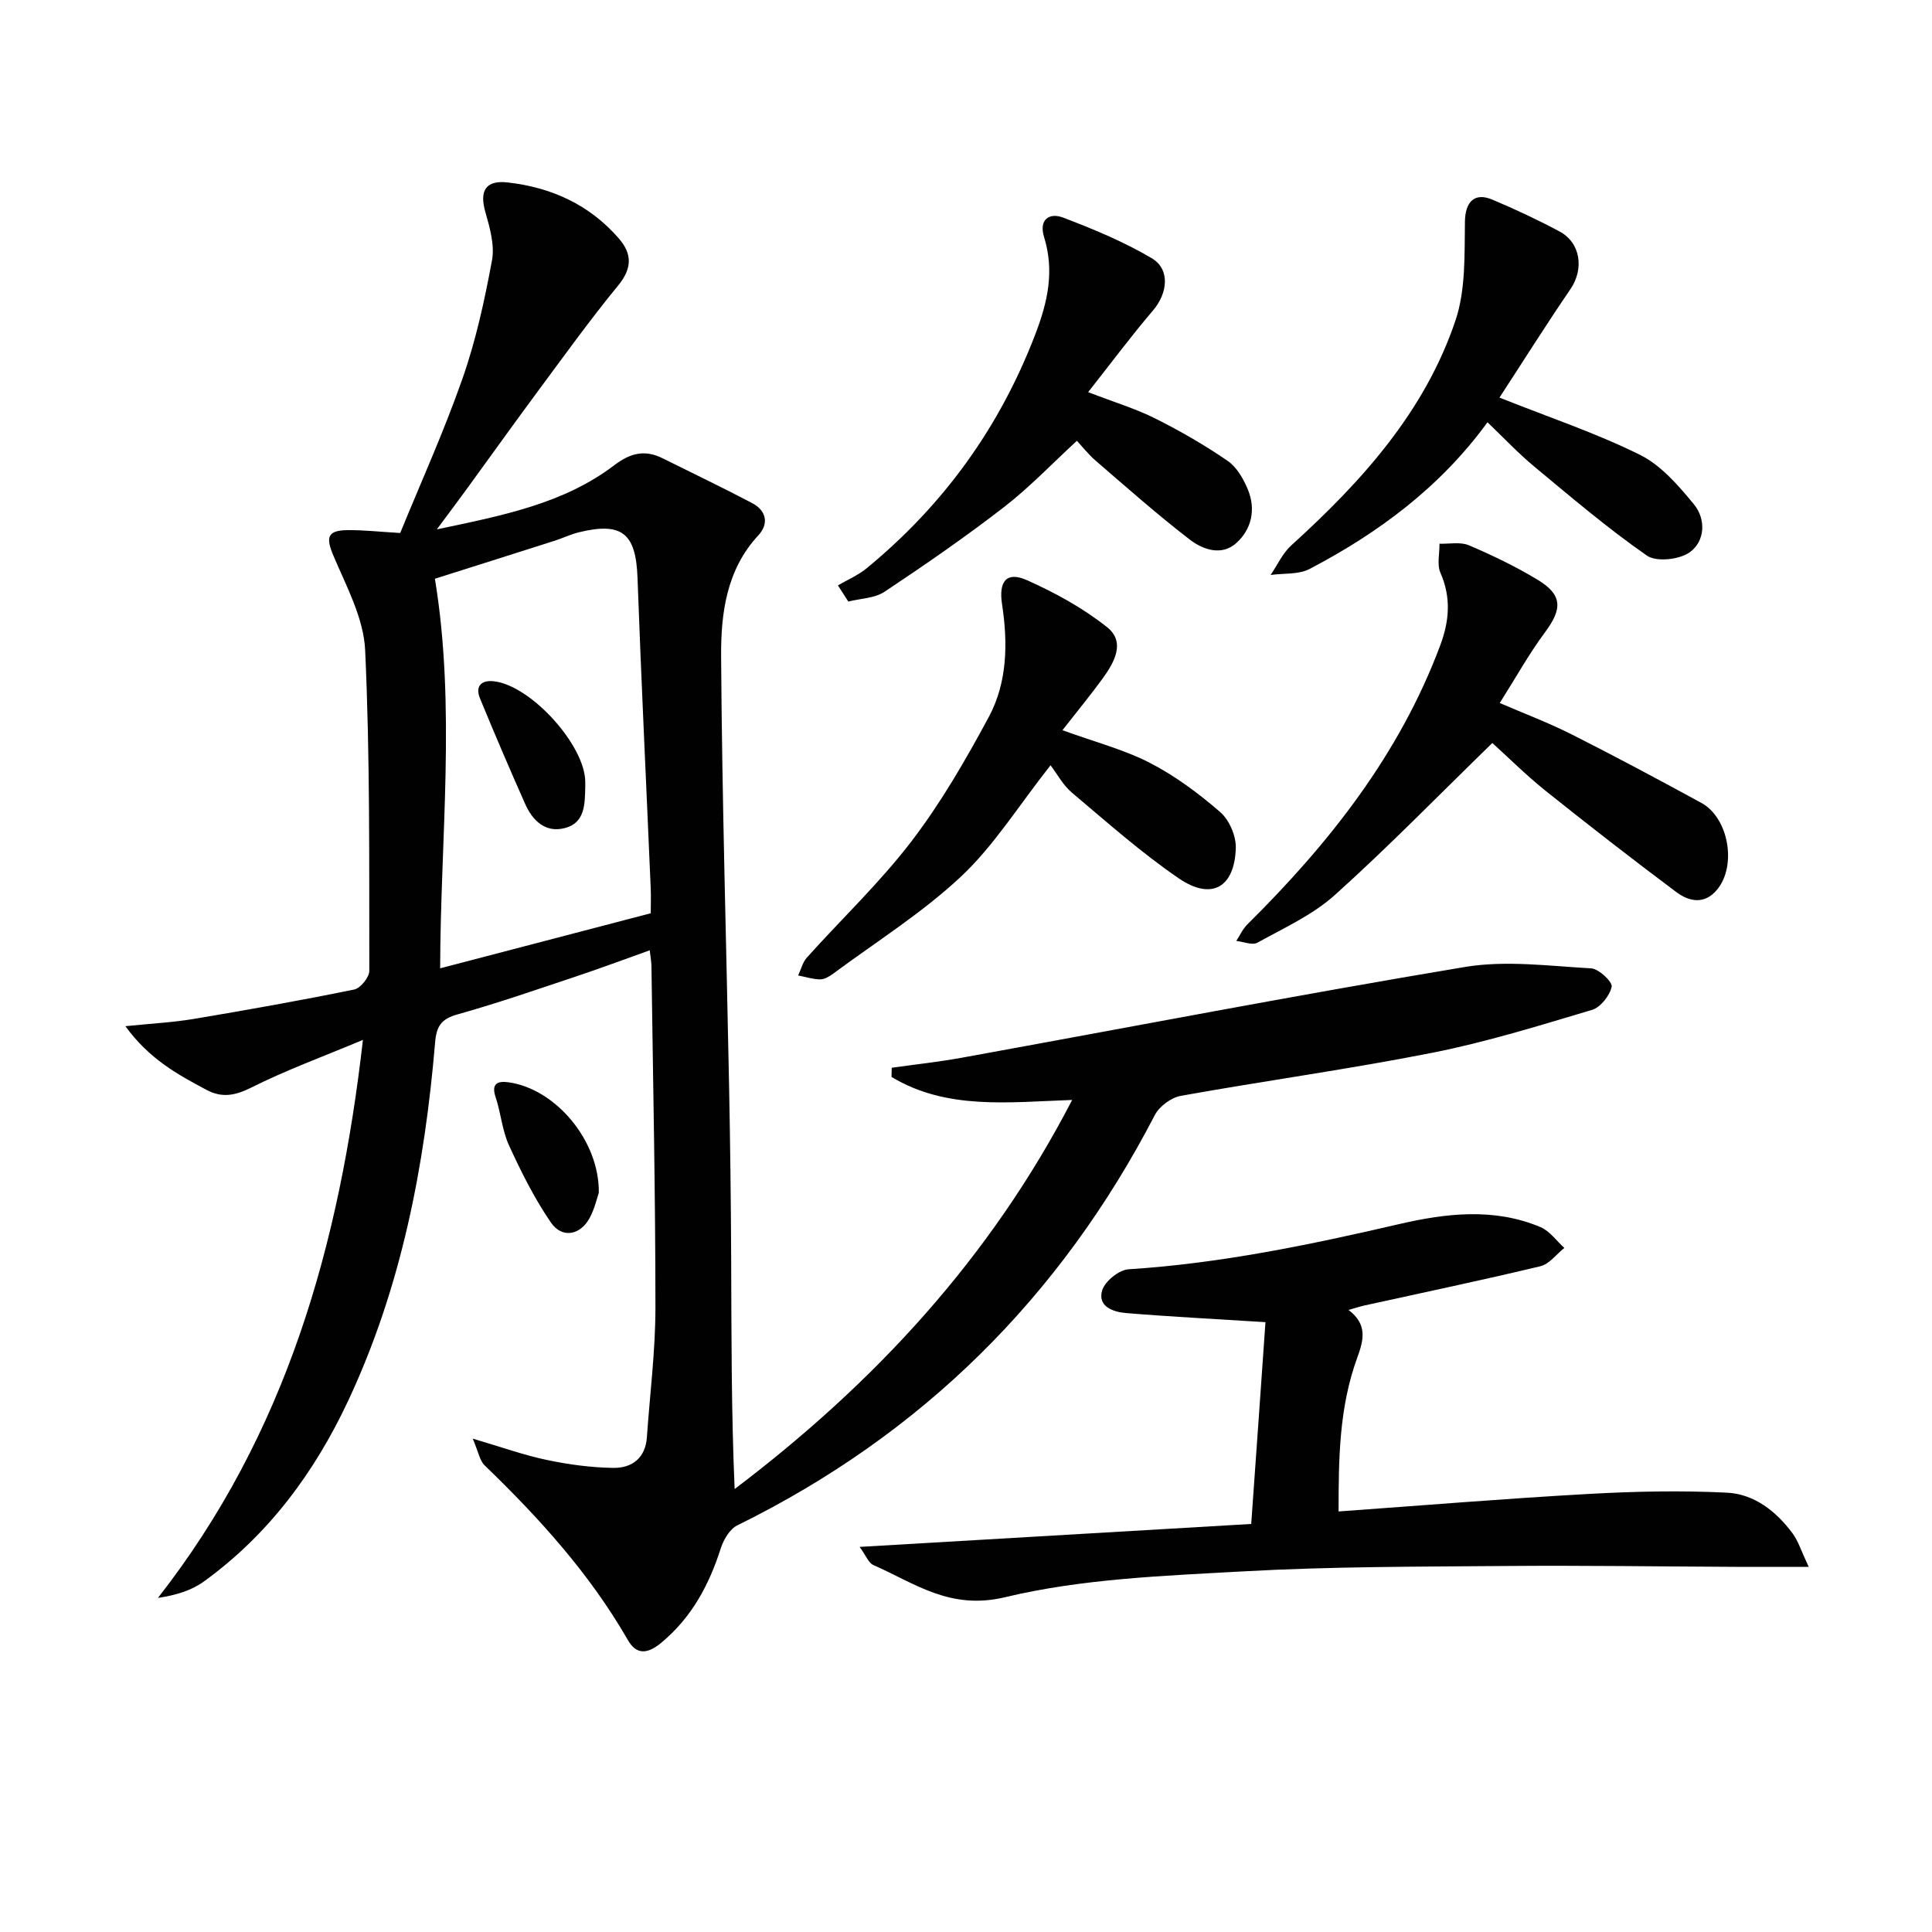 <svg enable-background="new 0 0 400 400" viewBox="0 0 400 400" xmlns="http://www.w3.org/2000/svg"><g fill="#010101"><path d="m134.52 196.75c-5.25 1.87-10.18 3.72-15.16 5.38-8.18 2.73-16.34 5.57-24.64 7.89-3.34.93-4.35 2.43-4.63 5.75-2.16 25.65-6.98 50.7-17.98 74.19-6.95 14.84-16.48 27.75-29.87 37.45-2.58 1.87-5.78 2.86-9.54 3.42 26.54-33.93 37.58-72.99 42.44-115.53-8.28 3.47-15.9 6.25-23.1 9.86-3.36 1.68-6.08 2.2-9.3.48-5.95-3.17-11.85-6.38-16.78-13.18 5.46-.56 9.84-.78 14.14-1.5 11.11-1.86 22.21-3.84 33.24-6.09 1.29-.26 3.12-2.53 3.12-3.86-.04-22.15.16-44.32-.86-66.42-.31-6.6-3.87-13.17-6.55-19.49-1.61-3.79-1.34-5.28 2.83-5.34 3.29-.05 6.59.34 10.98.59 4.16-10.2 9.01-20.89 12.88-31.93 2.78-7.92 4.59-16.24 6.12-24.51.59-3.17-.46-6.8-1.38-10.04-1.24-4.37.06-6.6 4.6-6.1 9.07 1.02 16.98 4.6 23.05 11.61 2.76 3.18 2.77 6.18-.15 9.73-5.9 7.19-11.33 14.76-16.87 22.23-4.85 6.55-9.58 13.18-14.38 19.77-1.83 2.52-3.71 5.01-6.29 8.49 13.7-2.88 26.27-5.33 36.74-13.28 3.37-2.56 6.35-3.26 10.02-1.43 6.19 3.08 12.43 6.06 18.54 9.28 2.93 1.54 3.49 4.27 1.27 6.66-6.66 7.18-7.77 16.26-7.71 25.15.19 29.79 1.09 59.57 1.66 89.36.22 11.66.37 23.32.42 34.98.07 15.92.02 31.84.72 47.97 29.07-22.02 53.02-47.96 69.88-80.56-13.17.46-25.97 2.12-37.4-4.76.01-.63.03-1.27.04-1.9 4.8-.68 9.63-1.2 14.4-2.06 34.75-6.31 69.44-13 104.28-18.81 8.48-1.41 17.43-.2 26.14.29 1.58.09 4.44 2.81 4.24 3.79-.39 1.85-2.3 4.28-4.08 4.81-10.94 3.26-21.9 6.67-33.08 8.88-17.25 3.41-34.71 5.8-52.03 8.91-2 .36-4.45 2.16-5.39 3.97-19.58 37.76-48.24 66.16-86.45 84.96-1.57.77-2.84 2.96-3.42 4.76-2.44 7.59-5.99 14.27-12.29 19.52-2.97 2.48-5.22 2.47-6.93-.51-7.89-13.73-18.36-25.28-29.67-36.19-1.03-.99-1.28-2.78-2.47-5.54 6.01 1.77 10.61 3.43 15.36 4.42 4.52.95 9.17 1.58 13.77 1.64 3.82.05 6.63-2.02 6.93-6.33.62-8.95 1.77-17.89 1.77-26.84 0-23.48-.5-46.95-.82-70.43.01-1.03-.18-1.99-.36-3.56zm-44.48-76.93c4.39 26.6 1.14 53.77 1.09 80.66 14.54-3.8 28.89-7.55 43.6-11.4 0-1.66.07-3.46-.01-5.26-.91-21.4-1.96-42.8-2.73-64.21-.33-9.15-3.16-11.59-12.12-9.41-1.76.43-3.43 1.25-5.17 1.8-8.49 2.71-16.99 5.39-24.66 7.82z"/><path d="m262 273.74c-10.46-.66-19.69-1.13-28.9-1.89-2.64-.22-5.92-1.36-4.9-4.71.58-1.89 3.48-4.23 5.47-4.35 18.97-1.21 37.45-5.05 55.9-9.33 9.75-2.26 19.74-3.47 29.39.61 1.91.81 3.29 2.84 4.92 4.3-1.64 1.3-3.11 3.35-4.96 3.79-12.08 2.9-24.25 5.44-36.39 8.12-.95.21-1.88.52-3.33.93 3.94 2.99 3.16 6.18 1.8 9.9-3.77 10.29-3.86 21.06-3.86 31.82 17.56-1.26 34.6-2.67 51.67-3.62 9.56-.54 19.18-.74 28.73-.27 5.66.28 10.21 3.86 13.6 8.44 1.18 1.6 1.79 3.64 3.33 6.92-5.99 0-10.53.02-15.06 0-15.83-.07-31.65-.31-47.48-.18-18.14.15-36.31.1-54.41 1.11-16.55.92-33.42 1.52-49.41 5.35-11.44 2.74-18.67-2.87-27.32-6.67-.97-.43-1.48-1.91-2.81-3.74 27.41-1.61 53.82-3.15 81.07-4.75 1.05-14.64 2.02-28.47 2.95-41.78z"/><path d="m308.97 153.83c-11.1 10.8-21.51 21.5-32.59 31.46-4.6 4.14-10.54 6.83-16.04 9.88-1.07.59-2.9-.2-4.38-.36.75-1.15 1.33-2.47 2.28-3.41 16.94-16.77 31.49-35.17 39.95-57.8 1.87-5.01 2.29-9.89.04-15-.75-1.71-.17-4.01-.2-6.03 2.04.07 4.32-.42 6.07.32 4.87 2.07 9.68 4.39 14.21 7.12 5.21 3.14 5.19 6.01 1.58 10.88-3.35 4.51-6.09 9.46-9.38 14.66 5.28 2.28 10.2 4.13 14.87 6.49 9.03 4.56 17.96 9.33 26.85 14.18 5.68 3.1 7.4 13 3.27 17.98-2.61 3.15-5.8 2.47-8.46.48-9.17-6.87-18.23-13.9-27.18-21.06-3.99-3.22-7.65-6.87-10.89-9.79z"/><path d="m219.97 151.18c6.69 2.44 12.71 3.99 18.11 6.77 5.23 2.69 10.09 6.32 14.55 10.18 1.87 1.62 3.3 4.93 3.23 7.42-.24 8.21-5.02 10.94-11.81 6.3-7.78-5.32-14.88-11.64-22.11-17.73-1.86-1.56-3.07-3.89-4.44-5.68-6.66 8.45-11.73 16.66-18.52 23.03-8.04 7.54-17.56 13.5-26.47 20.11-.78.58-1.8 1.19-2.7 1.19-1.52-.02-3.04-.52-4.56-.81.59-1.25.92-2.72 1.8-3.7 7.21-8.03 15.11-15.51 21.64-24.05 6.12-8 11.24-16.87 16.03-25.77 3.87-7.2 3.96-15.35 2.74-23.36-.72-4.71.92-6.85 5.16-4.96 5.84 2.61 11.62 5.77 16.6 9.74 3.89 3.1 1.45 7.34-.97 10.67-2.51 3.45-5.24 6.75-8.28 10.65z"/><path d="m310.45 82.32c10.48 4.17 20.1 7.38 29.09 11.85 4.36 2.16 7.96 6.35 11.16 10.23 2.54 3.08 2.33 7.63-.84 9.93-2.13 1.54-6.92 2.07-8.89.7-8.14-5.66-15.72-12.13-23.36-18.47-3.29-2.73-6.24-5.88-9.64-9.13-9.83 13.47-22.58 22.9-36.82 30.36-2.29 1.2-5.37.87-8.08 1.25 1.4-2.06 2.47-4.48 4.26-6.11 14.56-13.21 27.63-27.64 34.01-46.58 2.14-6.34 1.85-13.63 1.96-20.49.06-3.94 1.88-6.12 5.65-4.54 4.73 1.99 9.4 4.18 13.93 6.6 4.39 2.34 5.1 7.78 2.28 11.92-5.04 7.37-9.79 14.93-14.71 22.48z"/><path d="m173.48 121.2c2.01-1.18 4.21-2.11 5.98-3.57 15.86-13.05 27.46-29.06 34.87-48.37 2.64-6.87 3.99-13.19 1.83-20.2-1.12-3.63 1.12-5.08 3.92-4.02 6.29 2.39 12.6 5.01 18.37 8.42 3.89 2.3 3.31 7.27.25 10.84-4.48 5.24-8.6 10.79-13.41 16.89 5.44 2.1 9.85 3.43 13.91 5.46 5.17 2.59 10.21 5.5 14.97 8.77 1.9 1.3 3.3 3.76 4.21 5.99 1.65 4.04.77 8.14-2.39 11-3.05 2.77-6.94 1.39-9.64-.68-6.7-5.15-13.04-10.78-19.45-16.3-1.62-1.4-2.96-3.12-3.94-4.17-5.07 4.66-9.76 9.6-15.08 13.72-7.99 6.18-16.33 11.94-24.75 17.54-2.04 1.36-4.98 1.38-7.5 2.02-.71-1.12-1.43-2.23-2.15-3.34z"/><path d="m123.98 246.93c-.33.95-.83 3.25-1.9 5.24-1.94 3.59-5.72 4.29-8.02.94-3.41-4.97-6.15-10.46-8.67-15.96-1.43-3.1-1.68-6.72-2.78-10-.96-2.85.47-3.37 2.62-3.08 9.64 1.29 18.86 11.92 18.75 22.86z"/><path d="m121.17 161.92c0 .33.01.67 0 1-.09 3.53 0 7.46-4.29 8.54-3.99 1-6.61-1.56-8.14-4.99-3.22-7.25-6.35-14.54-9.36-21.87-1.08-2.63.38-3.86 2.94-3.54 7.72.93 18.88 13.37 18.85 20.86z"/></g></svg>